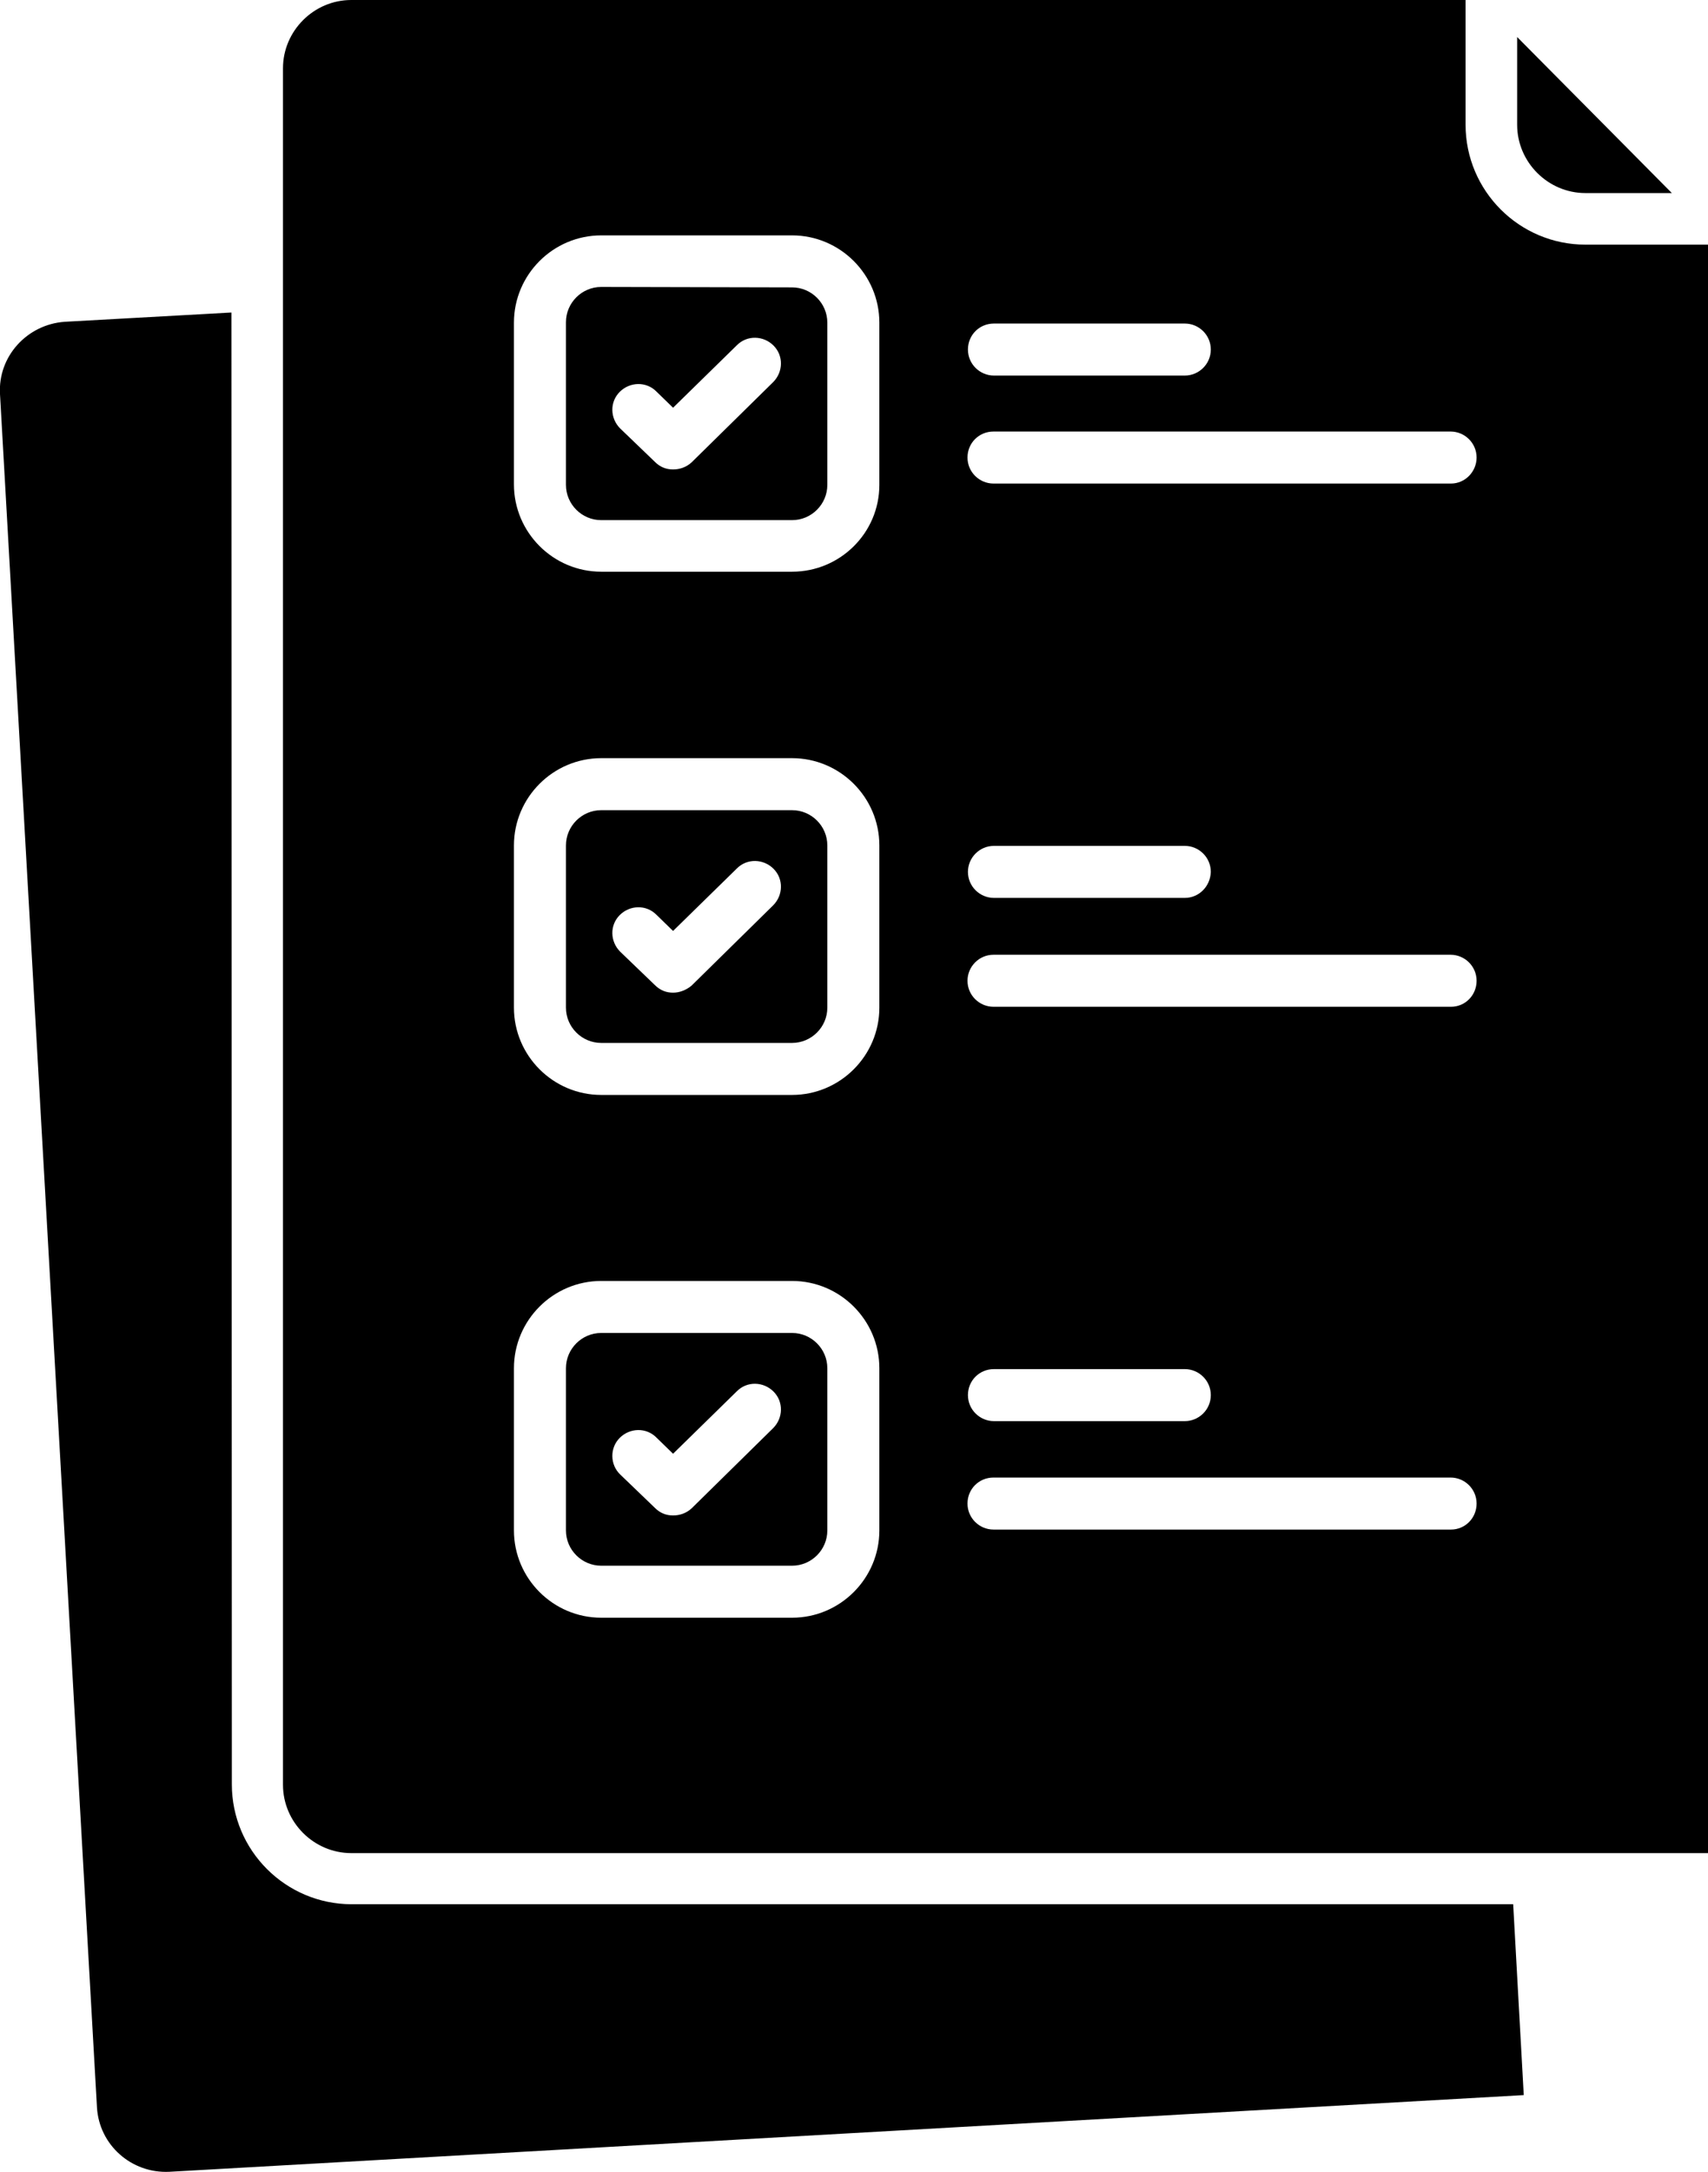<?xml version="1.0" encoding="utf-8"?>
<!-- Generator: Adobe Illustrator 25.3.0, SVG Export Plug-In . SVG Version: 6.00 Build 0)  -->
<svg version="1.1" id="Calque_1" xmlns="http://www.w3.org/2000/svg" xmlns:xlink="http://www.w3.org/1999/xlink" x="0px" y="0px"
	 viewBox="0 0 387.5 492.8" style="enable-background:new 0 0 387.5 492.8;" xml:space="preserve">
<g>
	<path d="M52.5,70.9l-37.8,2.1C6.1,73.6-0.5,80.9,0,89.4l22,388.7c0.5,8.5,7.8,15,16.4,14.6l307.3-17.4l-2.4-43.3l-263.5,0
		c-15,0-27.2-12.2-27.2-27.2L52.5,70.9z M79.7,0c-8.5,0-15.5,7-15.5,15.5v389.4c0,8.5,7,15.5,15.5,15.5h307.8V55.5h-27.8
		c-15,0-27.2-12.2-27.2-27.2V0L79.7,0z M344.2,8.4v19.9c0,8.5,7,15.5,15.5,15.5h19.6L344.2,8.4z M179.7,367h-43.3
		c-10.9,0-19.8-8.9-19.8-19.8v-36.8c0-10.9,8.9-19.8,19.8-19.8h43.3c10.9,0,19.8,8.9,19.8,19.8v36.8
		C199.5,358.1,190.6,367,179.7,367z M136.4,302.4c-4.4,0-8,3.6-8,8v36.8c0,4.4,3.6,8,8,8h43.3c4.4,0,8-3.6,8-8v-36.8
		c0-4.4-3.6-8-8-8H136.4z M329.2,347H225.4c-3.2,0-5.9-2.6-5.9-5.9s2.6-5.9,5.9-5.9h103.7c3.2,0,5.9,2.6,5.9,5.9
		C335,344.4,332.4,347,329.2,347z M152.7,343.8c-1.5,0-2.9-0.5-4.1-1.7l-7.9-7.6c-2.3-2.2-2.4-6-0.1-8.3c2.3-2.3,6-2.4,8.3-0.1
		l3.8,3.7l14.5-14.2c2.3-2.3,6-2.2,8.3,0.1c2.3,2.3,2.2,6-0.1,8.3l-18.5,18.2C155.7,343.3,154.2,343.8,152.7,343.8L152.7,343.8z
		 M268.8,322.4h-43.3c-3.2,0-5.9-2.6-5.9-5.9s2.6-5.9,5.9-5.9h43.3c3.2,0,5.9,2.6,5.9,5.9S272,322.4,268.8,322.4z M179.7,248.4
		h-43.3c-10.9,0-19.8-8.9-19.8-19.8v-36.8c0-10.9,8.9-19.8,19.8-19.8h43.3c10.9,0,19.8,8.9,19.8,19.8v36.8
		C199.5,239.5,190.6,248.4,179.7,248.4z M136.4,183.8c-4.4,0-8,3.6-8,8v36.8c0,4.4,3.6,8,8,8h43.3c4.4,0,8-3.6,8-8v-36.8
		c0-4.4-3.6-8-8-8H136.4z M329.2,228.4H225.4c-3.2,0-5.9-2.6-5.9-5.9c0-3.2,2.6-5.9,5.9-5.9h103.7c3.2,0,5.9,2.6,5.9,5.9
		C335,225.8,332.4,228.4,329.2,228.4z M152.7,225.2c-1.5,0-2.9-0.5-4.1-1.7l-7.9-7.6c-2.3-2.3-2.4-6-0.1-8.3c2.3-2.3,6-2.4,8.3-0.1
		l3.8,3.7l14.5-14.2c2.3-2.3,6-2.2,8.3,0.1c2.3,2.3,2.2,6-0.1,8.3l-18.5,18.2C155.7,224.6,154.2,225.2,152.7,225.2L152.7,225.2z
		 M268.8,203.7h-43.3c-3.2,0-5.9-2.6-5.9-5.9c0-3.2,2.6-5.9,5.9-5.9h43.3c3.2,0,5.9,2.6,5.9,5.9C274.6,201.1,272,203.7,268.8,203.7z
		 M179.7,129.7h-43.3c-10.9,0-19.8-8.9-19.8-19.8V73.2c0-10.9,8.9-19.8,19.8-19.8h43.3c10.9,0,19.8,8.9,19.8,19.8V110
		C199.5,120.9,190.6,129.7,179.7,129.7z M136.4,65.1c-4.4,0-8,3.6-8,8V110c0,4.4,3.6,8,8,8h43.3c4.4,0,8-3.6,8-8V73.2
		c0-4.4-3.6-8-8-8L136.4,65.1z M329.2,109.7H225.4c-3.2,0-5.9-2.6-5.9-5.9s2.6-5.9,5.9-5.9h103.7c3.2,0,5.9,2.6,5.9,5.9
		C335,107,332.4,109.7,329.2,109.7z M152.7,106.5c-1.5,0-2.9-0.5-4.1-1.7l-7.9-7.6c-2.3-2.3-2.4-6-0.1-8.3c2.3-2.3,6-2.4,8.3-0.1
		l3.8,3.7l14.5-14.2c2.3-2.3,6-2.2,8.3,0.1c2.3,2.3,2.2,6-0.1,8.3l-18.5,18.2C155.7,106,154.2,106.5,152.7,106.5L152.7,106.5z
		 M268.8,85.2h-43.3c-3.2,0-5.9-2.6-5.9-5.9s2.6-5.9,5.9-5.9h43.3c3.2,0,5.9,2.6,5.9,5.9S272,85.2,268.8,85.2z"/>
</g>
</svg>
